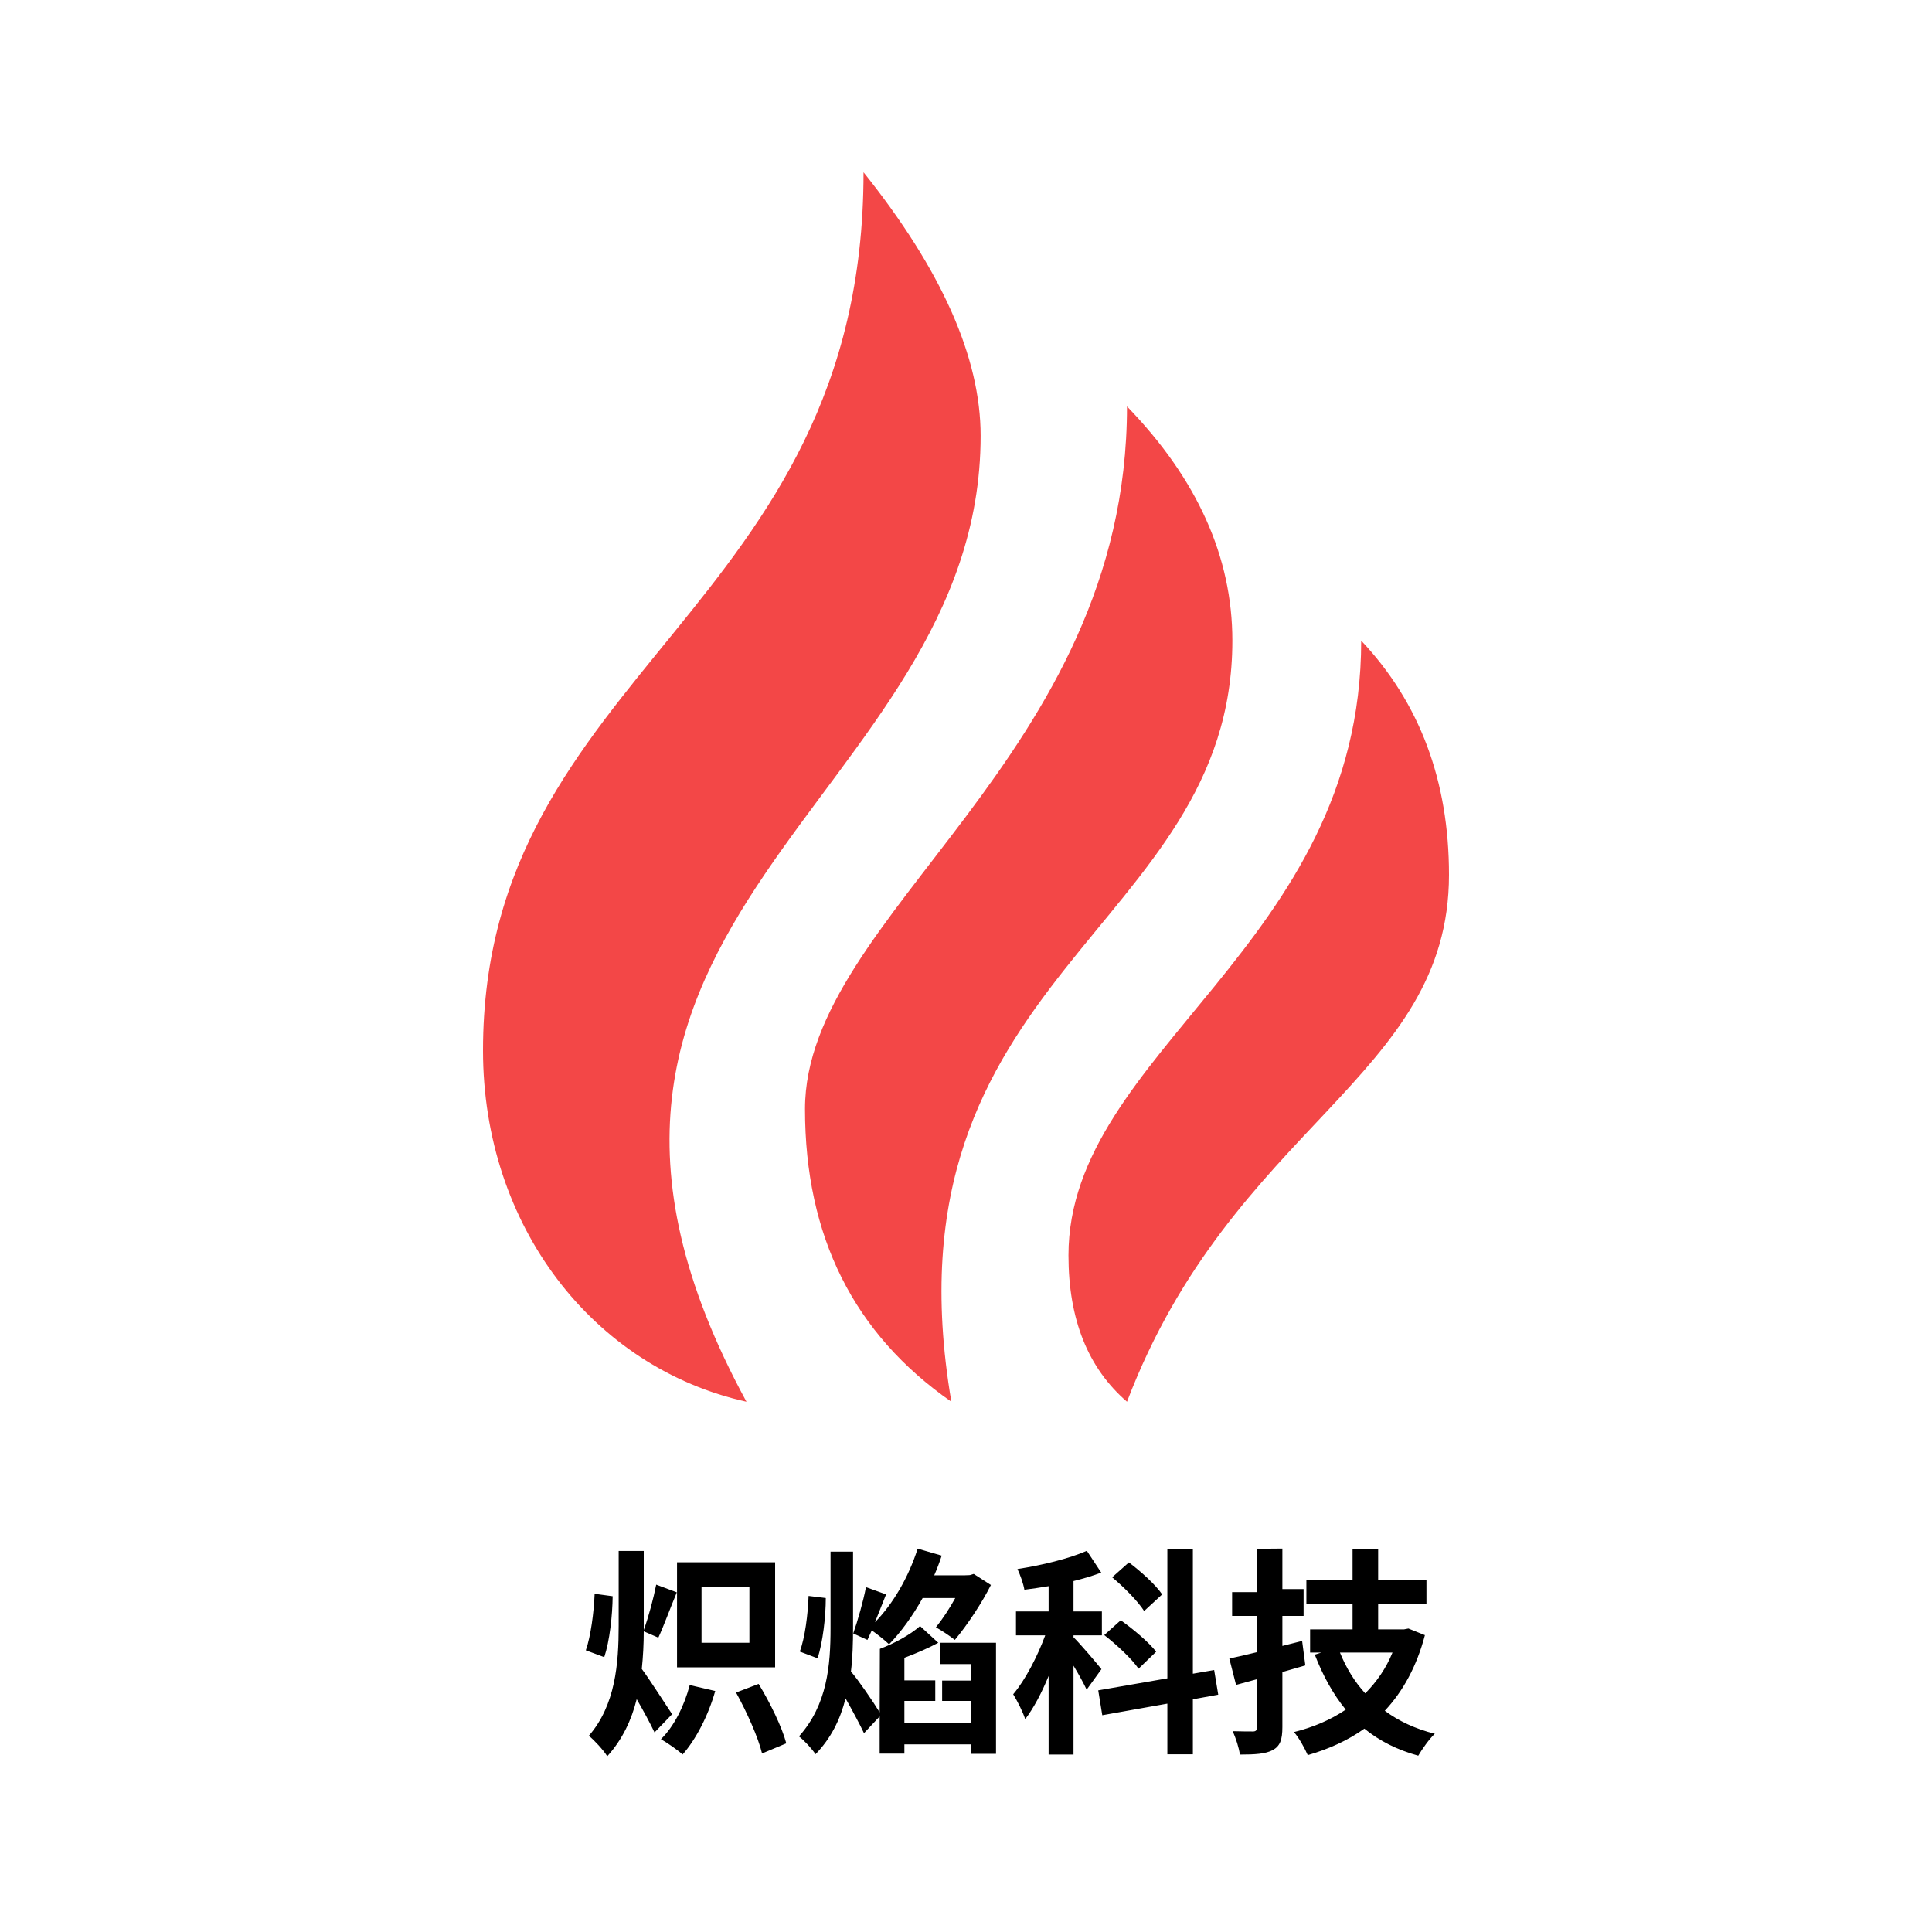 <svg xmlns="http://www.w3.org/2000/svg" xmlns:xlink="http://www.w3.org/1999/xlink" fill="none" version="1.1" width="54" height="54" viewBox="0 0 54 54"><g style="mix-blend-mode:passthrough"><g><g style="mix-blend-mode:passthrough"><path d="M16.62,44.547C16.6,45.062,16.511,45.74,16.374,46.127L16.889,46.318C17.04,45.867,17.118,45.156,17.124,44.615L16.62,44.547ZM19.608,44.352L20.946,44.352L20.946,45.916L19.608,45.916L19.608,44.352ZM18.923,43.666L18.923,46.602L21.665,46.602L21.665,43.666L18.923,43.666ZM20.573,47.307C20.874,47.852,21.192,48.562,21.3,49.01L21.977,48.727C21.858,48.273,21.522,47.588,21.204,47.066L20.573,47.307ZM19.278,47.098C19.128,47.674,18.839,48.256,18.473,48.611C18.647,48.709,18.948,48.918,19.079,49.039C19.452,48.617,19.8,47.943,19.991,47.264L19.278,47.098ZM18.341,44.291C18.268,44.666,18.126,45.201,17.993,45.559L17.993,45.447L17.993,43.35L17.292,43.35L17.292,45.441C17.292,46.502,17.202,47.658,16.458,48.516C16.612,48.639,16.866,48.916,16.973,49.088C17.399,48.619,17.651,48.072,17.796,47.492C17.981,47.812,18.179,48.176,18.294,48.422L18.786,47.912C18.659,47.727,18.132,46.902,17.938,46.648C17.975,46.299,17.993,45.941,17.993,45.596L18.401,45.773C18.552,45.447,18.737,44.937,18.917,44.506L18.341,44.291ZM22.6,44.607C22.583,45.113,22.499,45.781,22.354,46.162L22.852,46.35C22.997,45.904,23.081,45.193,23.081,44.666L22.6,44.607ZM24.593,46.086L24.587,47.861C24.419,47.582,23.97,46.928,23.784,46.719C23.831,46.33,23.843,45.924,23.843,45.502L23.843,43.369L23.214,43.369L23.214,45.502C23.214,46.549,23.124,47.648,22.331,48.533C22.475,48.641,22.696,48.881,22.794,49.031C23.225,48.588,23.483,48.066,23.634,47.471C23.825,47.809,24.036,48.203,24.149,48.443L24.587,47.975L24.587,49.014L25.278,49.014L25.278,48.756L27.137,48.756L27.137,49.02L27.839,49.02L27.839,45.916L26.266,45.916L26.266,46.512L27.137,46.512L27.137,46.973L26.333,46.973L26.333,47.541L27.137,47.541L27.137,48.166L25.278,48.166L25.278,47.541L26.141,47.541L26.141,46.967L25.278,46.967L25.278,46.336C25.608,46.213,25.938,46.07,26.225,45.916L25.716,45.449C25.44,45.693,24.995,45.936,24.593,46.086ZM27.108,44.025L26.952,44.031L26.112,44.031C26.19,43.85,26.26,43.668,26.321,43.48L25.649,43.285C25.391,44.092,24.96,44.828,24.456,45.342L24.766,44.564L24.204,44.361C24.132,44.742,23.975,45.299,23.848,45.656L24.245,45.836L24.366,45.57C24.528,45.682,24.743,45.855,24.85,45.959C25.18,45.619,25.505,45.174,25.788,44.666L26.7,44.666C26.544,44.951,26.344,45.256,26.159,45.484C26.315,45.57,26.55,45.725,26.688,45.836C27.036,45.422,27.456,44.785,27.696,44.301L27.216,43.992L27.108,44.025ZM31.085,44.086C31.415,44.359,31.811,44.762,31.979,45.029L32.483,44.564C32.298,44.291,31.884,43.918,31.553,43.67L31.085,44.086ZM30.864,45.701C31.212,45.971,31.637,46.367,31.823,46.641L32.315,46.166C32.112,45.902,31.673,45.533,31.325,45.287L30.864,45.701ZM30.378,43.346C29.88,43.564,29.124,43.75,28.438,43.855C28.516,44.018,28.606,44.271,28.632,44.434C28.846,44.408,29.081,44.371,29.309,44.334L29.309,45.041L28.397,45.041L28.397,45.709L29.214,45.709C28.997,46.299,28.655,46.959,28.319,47.355C28.432,47.539,28.589,47.844,28.655,48.051C28.889,47.746,29.118,47.312,29.309,46.844L29.309,49.041L30.005,49.041L30.005,46.557C30.149,46.795,30.294,47.057,30.372,47.227L30.786,46.654C30.671,46.508,30.173,45.922,30.005,45.762L30.005,45.709L30.798,45.709L30.798,45.041L30.005,45.041L30.005,44.191C30.282,44.123,30.546,44.043,30.78,43.955L30.378,43.346ZM30.696,47.246L30.809,47.941L32.628,47.617L32.628,49.033L33.341,49.033L33.341,47.496L34.05,47.367L33.936,46.678L33.341,46.781L33.341,43.291L32.628,43.291L32.628,46.91L30.696,47.246ZM37.805,43.289L37.805,44.166L36.514,44.166L36.514,44.834L37.805,44.834L37.805,45.541L36.618,45.541L36.618,46.189L36.934,46.189L36.749,46.248C36.977,46.838,37.259,47.35,37.614,47.785C37.186,48.074,36.702,48.279,36.167,48.412C36.305,48.568,36.473,48.873,36.552,49.057C37.139,48.887,37.673,48.646,38.135,48.316C38.555,48.658,39.053,48.91,39.641,49.072C39.743,48.898,39.948,48.603,40.104,48.459C39.563,48.324,39.094,48.105,38.706,47.816C39.216,47.273,39.6,46.568,39.827,45.703L39.366,45.518L39.245,45.541L38.52,45.541L38.52,44.834L39.87,44.834L39.87,44.166L38.52,44.166L38.52,43.289L37.805,43.289ZM37.452,46.189L38.921,46.189C38.741,46.633,38.477,47.01,38.159,47.33C37.86,47.004,37.626,46.619,37.452,46.189ZM35.135,43.289L35.135,44.5L34.438,44.5L34.438,45.166L35.135,45.166L35.135,46.178C34.846,46.248,34.583,46.312,34.36,46.357L34.548,47.094L35.135,46.934L35.135,48.266C35.135,48.361,35.104,48.395,35.02,48.395C34.942,48.395,34.69,48.395,34.452,48.387C34.542,48.574,34.632,48.861,34.655,49.041C35.081,49.041,35.37,49.023,35.573,48.916C35.778,48.803,35.843,48.629,35.843,48.271L35.843,46.734L36.485,46.549L36.395,45.865L35.843,46.004L35.843,45.166L36.436,45.166L36.436,44.416L35.843,44.416L35.843,43.283L35.135,43.289Z" fill="#000000" fill-opacity="1"/></g><path d="M38.046,17.906C39.682,19.641,40.5,21.823,40.5,24.451C40.5,30.123,34.445,31.449,31.5,39.179C30.409,38.238,29.864,36.875,29.864,35.088C29.864,29.39,38.046,26.431,38.046,17.906ZM31.5,11.36C33.464,13.386,34.445,15.569,34.445,17.906C34.445,26.008,24.554,27.22,26.591,39.179C23.863,37.281,22.5,34.553,22.5,30.997C22.5,25.556,31.5,21.179,31.5,11.36ZM24.136,4.815C26.318,7.543,27.409,9.997,27.409,12.179C27.409,22.406,13.5,25.633,20.864,39.179C16.583,38.23,13.5,34.27,13.5,29.361C13.5,18.724,24.136,17.088,24.136,4.815Z" fill="#F34747" fill-opacity="1"/></g></g></svg>